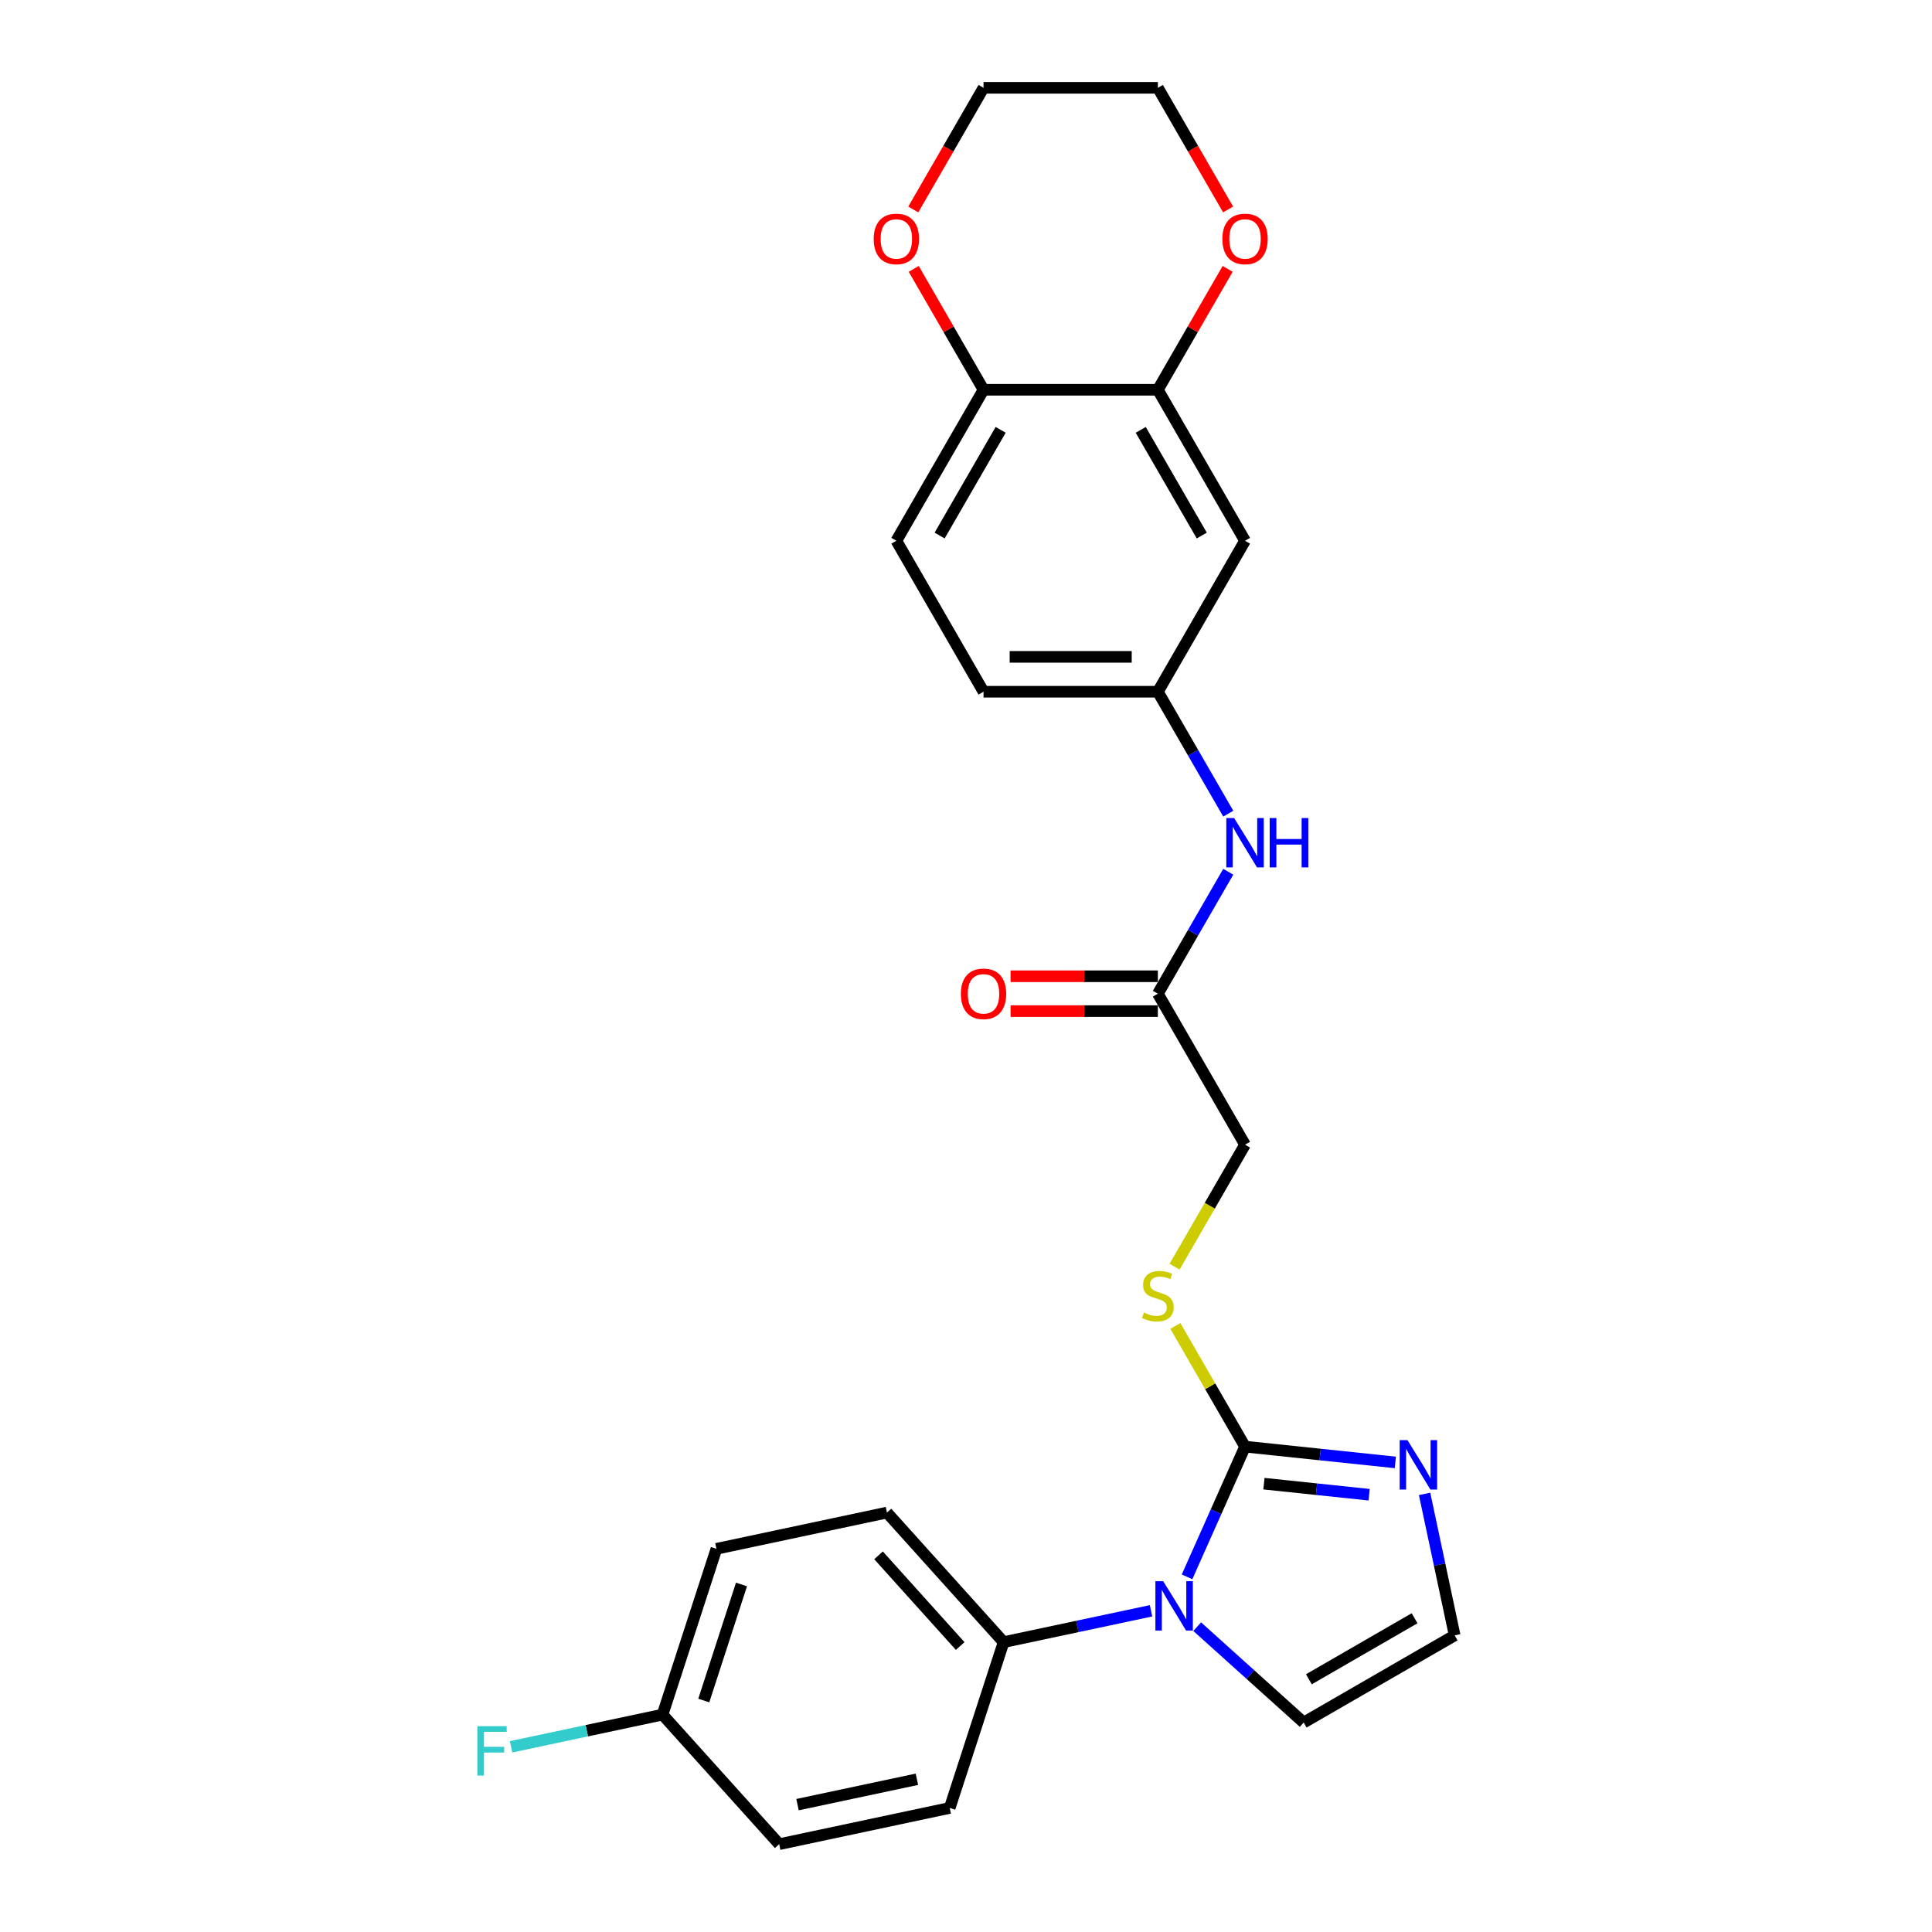 <?xml version='1.0' encoding='iso-8859-1'?>
<svg version='1.1' baseProfile='full'
              xmlns='http://www.w3.org/2000/svg'
                      xmlns:rdkit='http://www.rdkit.org/xml'
                      xmlns:xlink='http://www.w3.org/1999/xlink'
                  xml:space='preserve'
width='1000px' height='1000px' viewBox='0 0 1000 1000'>
<!-- END OF HEADER -->
<rect style='opacity:1.0;fill:#FFFFFF;stroke:none' width='1000' height='1000' x='0' y='0'> </rect>
<path class='bond-0' d='M 644.426,748.77 L 629.422,782.471' style='fill:none;fill-rule:evenodd;stroke:#000000;stroke-width:6px;stroke-linecap:butt;stroke-linejoin:miter;stroke-opacity:1' />
<path class='bond-0' d='M 629.422,782.471 L 614.417,816.171' style='fill:none;fill-rule:evenodd;stroke:#0000FF;stroke-width:6px;stroke-linecap:butt;stroke-linejoin:miter;stroke-opacity:1' />
<path class='bond-1' d='M 644.426,748.77 L 683.323,752.858' style='fill:none;fill-rule:evenodd;stroke:#000000;stroke-width:6px;stroke-linecap:butt;stroke-linejoin:miter;stroke-opacity:1' />
<path class='bond-1' d='M 683.323,752.858 L 722.22,756.947' style='fill:none;fill-rule:evenodd;stroke:#0000FF;stroke-width:6px;stroke-linecap:butt;stroke-linejoin:miter;stroke-opacity:1' />
<path class='bond-1' d='M 654.209,767.945 L 681.437,770.807' style='fill:none;fill-rule:evenodd;stroke:#000000;stroke-width:6px;stroke-linecap:butt;stroke-linejoin:miter;stroke-opacity:1' />
<path class='bond-1' d='M 681.437,770.807 L 708.664,773.668' style='fill:none;fill-rule:evenodd;stroke:#0000FF;stroke-width:6px;stroke-linecap:butt;stroke-linejoin:miter;stroke-opacity:1' />
<path class='bond-3' d='M 644.426,748.77 L 626.394,717.539' style='fill:none;fill-rule:evenodd;stroke:#000000;stroke-width:6px;stroke-linecap:butt;stroke-linejoin:miter;stroke-opacity:1' />
<path class='bond-3' d='M 626.394,717.539 L 608.363,686.307' style='fill:none;fill-rule:evenodd;stroke:#CCCC00;stroke-width:6px;stroke-linecap:butt;stroke-linejoin:miter;stroke-opacity:1' />
<path class='bond-4' d='M 595.777,833.744 L 557.619,841.855' style='fill:none;fill-rule:evenodd;stroke:#0000FF;stroke-width:6px;stroke-linecap:butt;stroke-linejoin:miter;stroke-opacity:1' />
<path class='bond-4' d='M 557.619,841.855 L 519.46,849.965' style='fill:none;fill-rule:evenodd;stroke:#000000;stroke-width:6px;stroke-linecap:butt;stroke-linejoin:miter;stroke-opacity:1' />
<path class='bond-8' d='M 619.671,841.962 L 647.227,866.773' style='fill:none;fill-rule:evenodd;stroke:#0000FF;stroke-width:6px;stroke-linecap:butt;stroke-linejoin:miter;stroke-opacity:1' />
<path class='bond-8' d='M 647.227,866.773 L 674.782,891.584' style='fill:none;fill-rule:evenodd;stroke:#000000;stroke-width:6px;stroke-linecap:butt;stroke-linejoin:miter;stroke-opacity:1' />
<path class='bond-6' d='M 737.363,773.236 L 745.145,809.851' style='fill:none;fill-rule:evenodd;stroke:#0000FF;stroke-width:6px;stroke-linecap:butt;stroke-linejoin:miter;stroke-opacity:1' />
<path class='bond-6' d='M 745.145,809.851 L 752.928,846.466' style='fill:none;fill-rule:evenodd;stroke:#000000;stroke-width:6px;stroke-linecap:butt;stroke-linejoin:miter;stroke-opacity:1' />
<path class='bond-2' d='M 599.308,201.747 L 644.426,279.893' style='fill:none;fill-rule:evenodd;stroke:#000000;stroke-width:6px;stroke-linecap:butt;stroke-linejoin:miter;stroke-opacity:1' />
<path class='bond-2' d='M 590.447,222.492 L 622.029,277.195' style='fill:none;fill-rule:evenodd;stroke:#000000;stroke-width:6px;stroke-linecap:butt;stroke-linejoin:miter;stroke-opacity:1' />
<path class='bond-12' d='M 599.308,201.747 L 617.371,170.461' style='fill:none;fill-rule:evenodd;stroke:#000000;stroke-width:6px;stroke-linecap:butt;stroke-linejoin:miter;stroke-opacity:1' />
<path class='bond-12' d='M 617.371,170.461 L 635.434,139.175' style='fill:none;fill-rule:evenodd;stroke:#FF0000;stroke-width:6px;stroke-linecap:butt;stroke-linejoin:miter;stroke-opacity:1' />
<path class='bond-28' d='M 599.308,201.747 L 509.073,201.747' style='fill:none;fill-rule:evenodd;stroke:#000000;stroke-width:6px;stroke-linecap:butt;stroke-linejoin:miter;stroke-opacity:1' />
<path class='bond-15' d='M 607.967,655.627 L 626.196,624.052' style='fill:none;fill-rule:evenodd;stroke:#CCCC00;stroke-width:6px;stroke-linecap:butt;stroke-linejoin:miter;stroke-opacity:1' />
<path class='bond-15' d='M 626.196,624.052 L 644.426,592.478' style='fill:none;fill-rule:evenodd;stroke:#000000;stroke-width:6px;stroke-linecap:butt;stroke-linejoin:miter;stroke-opacity:1' />
<path class='bond-17' d='M 519.46,849.965 L 459.081,782.907' style='fill:none;fill-rule:evenodd;stroke:#000000;stroke-width:6px;stroke-linecap:butt;stroke-linejoin:miter;stroke-opacity:1' />
<path class='bond-17' d='M 496.992,851.983 L 454.726,805.042' style='fill:none;fill-rule:evenodd;stroke:#000000;stroke-width:6px;stroke-linecap:butt;stroke-linejoin:miter;stroke-opacity:1' />
<path class='bond-18' d='M 519.46,849.965 L 491.576,935.784' style='fill:none;fill-rule:evenodd;stroke:#000000;stroke-width:6px;stroke-linecap:butt;stroke-linejoin:miter;stroke-opacity:1' />
<path class='bond-5' d='M 644.426,279.893 L 599.308,358.039' style='fill:none;fill-rule:evenodd;stroke:#000000;stroke-width:6px;stroke-linecap:butt;stroke-linejoin:miter;stroke-opacity:1' />
<path class='bond-26' d='M 752.928,846.466 L 674.782,891.584' style='fill:none;fill-rule:evenodd;stroke:#000000;stroke-width:6px;stroke-linecap:butt;stroke-linejoin:miter;stroke-opacity:1' />
<path class='bond-26' d='M 732.183,837.604 L 677.48,869.187' style='fill:none;fill-rule:evenodd;stroke:#000000;stroke-width:6px;stroke-linecap:butt;stroke-linejoin:miter;stroke-opacity:1' />
<path class='bond-7' d='M 599.308,514.332 L 644.426,592.478' style='fill:none;fill-rule:evenodd;stroke:#000000;stroke-width:6px;stroke-linecap:butt;stroke-linejoin:miter;stroke-opacity:1' />
<path class='bond-10' d='M 599.308,514.332 L 617.527,482.775' style='fill:none;fill-rule:evenodd;stroke:#000000;stroke-width:6px;stroke-linecap:butt;stroke-linejoin:miter;stroke-opacity:1' />
<path class='bond-10' d='M 617.527,482.775 L 635.747,451.219' style='fill:none;fill-rule:evenodd;stroke:#0000FF;stroke-width:6px;stroke-linecap:butt;stroke-linejoin:miter;stroke-opacity:1' />
<path class='bond-14' d='M 599.308,505.308 L 561.184,505.308' style='fill:none;fill-rule:evenodd;stroke:#000000;stroke-width:6px;stroke-linecap:butt;stroke-linejoin:miter;stroke-opacity:1' />
<path class='bond-14' d='M 561.184,505.308 L 523.059,505.308' style='fill:none;fill-rule:evenodd;stroke:#FF0000;stroke-width:6px;stroke-linecap:butt;stroke-linejoin:miter;stroke-opacity:1' />
<path class='bond-14' d='M 599.308,523.355 L 561.184,523.355' style='fill:none;fill-rule:evenodd;stroke:#000000;stroke-width:6px;stroke-linecap:butt;stroke-linejoin:miter;stroke-opacity:1' />
<path class='bond-14' d='M 561.184,523.355 L 523.059,523.355' style='fill:none;fill-rule:evenodd;stroke:#FF0000;stroke-width:6px;stroke-linecap:butt;stroke-linejoin:miter;stroke-opacity:1' />
<path class='bond-9' d='M 509.073,201.747 L 463.955,279.893' style='fill:none;fill-rule:evenodd;stroke:#000000;stroke-width:6px;stroke-linecap:butt;stroke-linejoin:miter;stroke-opacity:1' />
<path class='bond-9' d='M 517.934,222.492 L 486.352,277.195' style='fill:none;fill-rule:evenodd;stroke:#000000;stroke-width:6px;stroke-linecap:butt;stroke-linejoin:miter;stroke-opacity:1' />
<path class='bond-13' d='M 509.073,201.747 L 491.01,170.461' style='fill:none;fill-rule:evenodd;stroke:#000000;stroke-width:6px;stroke-linecap:butt;stroke-linejoin:miter;stroke-opacity:1' />
<path class='bond-13' d='M 491.01,170.461 L 472.947,139.175' style='fill:none;fill-rule:evenodd;stroke:#FF0000;stroke-width:6px;stroke-linecap:butt;stroke-linejoin:miter;stroke-opacity:1' />
<path class='bond-11' d='M 635.747,421.152 L 617.527,389.596' style='fill:none;fill-rule:evenodd;stroke:#0000FF;stroke-width:6px;stroke-linecap:butt;stroke-linejoin:miter;stroke-opacity:1' />
<path class='bond-11' d='M 617.527,389.596 L 599.308,358.039' style='fill:none;fill-rule:evenodd;stroke:#000000;stroke-width:6px;stroke-linecap:butt;stroke-linejoin:miter;stroke-opacity:1' />
<path class='bond-19' d='M 599.308,358.039 L 509.073,358.039' style='fill:none;fill-rule:evenodd;stroke:#000000;stroke-width:6px;stroke-linecap:butt;stroke-linejoin:miter;stroke-opacity:1' />
<path class='bond-19' d='M 585.773,339.992 L 522.608,339.992' style='fill:none;fill-rule:evenodd;stroke:#000000;stroke-width:6px;stroke-linecap:butt;stroke-linejoin:miter;stroke-opacity:1' />
<path class='bond-24' d='M 635.663,108.423 L 617.486,76.939' style='fill:none;fill-rule:evenodd;stroke:#FF0000;stroke-width:6px;stroke-linecap:butt;stroke-linejoin:miter;stroke-opacity:1' />
<path class='bond-24' d='M 617.486,76.939 L 599.308,45.455' style='fill:none;fill-rule:evenodd;stroke:#000000;stroke-width:6px;stroke-linecap:butt;stroke-linejoin:miter;stroke-opacity:1' />
<path class='bond-25' d='M 472.718,108.423 L 490.895,76.939' style='fill:none;fill-rule:evenodd;stroke:#FF0000;stroke-width:6px;stroke-linecap:butt;stroke-linejoin:miter;stroke-opacity:1' />
<path class='bond-25' d='M 490.895,76.939 L 509.073,45.455' style='fill:none;fill-rule:evenodd;stroke:#000000;stroke-width:6px;stroke-linecap:butt;stroke-linejoin:miter;stroke-opacity:1' />
<path class='bond-16' d='M 463.955,279.893 L 509.073,358.039' style='fill:none;fill-rule:evenodd;stroke:#000000;stroke-width:6px;stroke-linecap:butt;stroke-linejoin:miter;stroke-opacity:1' />
<path class='bond-21' d='M 459.081,782.907 L 370.818,801.668' style='fill:none;fill-rule:evenodd;stroke:#000000;stroke-width:6px;stroke-linecap:butt;stroke-linejoin:miter;stroke-opacity:1' />
<path class='bond-22' d='M 491.576,935.784 L 403.313,954.545' style='fill:none;fill-rule:evenodd;stroke:#000000;stroke-width:6px;stroke-linecap:butt;stroke-linejoin:miter;stroke-opacity:1' />
<path class='bond-22' d='M 474.584,920.946 L 412.8,934.079' style='fill:none;fill-rule:evenodd;stroke:#000000;stroke-width:6px;stroke-linecap:butt;stroke-linejoin:miter;stroke-opacity:1' />
<path class='bond-20' d='M 342.933,887.487 L 403.313,954.545' style='fill:none;fill-rule:evenodd;stroke:#000000;stroke-width:6px;stroke-linecap:butt;stroke-linejoin:miter;stroke-opacity:1' />
<path class='bond-23' d='M 342.933,887.487 L 303.728,895.821' style='fill:none;fill-rule:evenodd;stroke:#000000;stroke-width:6px;stroke-linecap:butt;stroke-linejoin:miter;stroke-opacity:1' />
<path class='bond-23' d='M 303.728,895.821 L 264.523,904.154' style='fill:none;fill-rule:evenodd;stroke:#33CCCC;stroke-width:6px;stroke-linecap:butt;stroke-linejoin:miter;stroke-opacity:1' />
<path class='bond-27' d='M 342.933,887.487 L 370.818,801.668' style='fill:none;fill-rule:evenodd;stroke:#000000;stroke-width:6px;stroke-linecap:butt;stroke-linejoin:miter;stroke-opacity:1' />
<path class='bond-27' d='M 364.28,880.191 L 383.799,820.118' style='fill:none;fill-rule:evenodd;stroke:#000000;stroke-width:6px;stroke-linecap:butt;stroke-linejoin:miter;stroke-opacity:1' />
<path class='bond-29' d='M 599.308,45.455 L 509.073,45.455' style='fill:none;fill-rule:evenodd;stroke:#000000;stroke-width:6px;stroke-linecap:butt;stroke-linejoin:miter;stroke-opacity:1' />
<path  class='atom-1' d='M 602.075 818.427
L 610.449 831.962
Q 611.279 833.298, 612.615 835.716
Q 613.95 838.135, 614.022 838.279
L 614.022 818.427
L 617.415 818.427
L 617.415 843.982
L 613.914 843.982
L 604.927 829.183
Q 603.88 827.451, 602.761 825.465
Q 601.678 823.48, 601.353 822.867
L 601.353 843.982
L 598.033 843.982
L 598.033 818.427
L 602.075 818.427
' fill='#0000FF'/>
<path  class='atom-2' d='M 728.518 745.425
L 736.892 758.96
Q 737.722 760.296, 739.058 762.714
Q 740.393 765.133, 740.466 765.277
L 740.466 745.425
L 743.858 745.425
L 743.858 770.98
L 740.357 770.98
L 731.37 756.181
Q 730.323 754.449, 729.204 752.463
Q 728.121 750.478, 727.797 749.865
L 727.797 770.98
L 724.476 770.98
L 724.476 745.425
L 728.518 745.425
' fill='#0000FF'/>
<path  class='atom-4' d='M 592.089 679.395
Q 592.378 679.503, 593.569 680.009
Q 594.76 680.514, 596.06 680.839
Q 597.395 681.127, 598.695 681.127
Q 601.113 681.127, 602.521 679.972
Q 603.928 678.781, 603.928 676.724
Q 603.928 675.316, 603.206 674.45
Q 602.521 673.584, 601.438 673.115
Q 600.355 672.645, 598.55 672.104
Q 596.276 671.418, 594.905 670.768
Q 593.569 670.119, 592.595 668.747
Q 591.656 667.376, 591.656 665.066
Q 591.656 661.853, 593.822 659.868
Q 596.024 657.883, 600.355 657.883
Q 603.315 657.883, 606.672 659.29
L 605.841 662.07
Q 602.773 660.806, 600.463 660.806
Q 597.973 660.806, 596.601 661.853
Q 595.23 662.864, 595.266 664.632
Q 595.266 666.004, 595.952 666.834
Q 596.673 667.664, 597.684 668.134
Q 598.731 668.603, 600.463 669.144
Q 602.773 669.866, 604.145 670.588
Q 605.517 671.31, 606.491 672.79
Q 607.502 674.233, 607.502 676.724
Q 607.502 680.261, 605.119 682.174
Q 602.773 684.051, 598.839 684.051
Q 596.565 684.051, 594.833 683.546
Q 593.136 683.077, 591.115 682.246
L 592.089 679.395
' fill='#CCCC00'/>
<path  class='atom-11' d='M 638.777 423.408
L 647.151 436.943
Q 647.981 438.279, 649.317 440.697
Q 650.652 443.116, 650.724 443.26
L 650.724 423.408
L 654.117 423.408
L 654.117 448.963
L 650.616 448.963
L 641.629 434.164
Q 640.582 432.432, 639.463 430.447
Q 638.38 428.461, 638.055 427.848
L 638.055 448.963
L 634.735 448.963
L 634.735 423.408
L 638.777 423.408
' fill='#0000FF'/>
<path  class='atom-11' d='M 657.185 423.408
L 660.65 423.408
L 660.65 434.273
L 673.716 434.273
L 673.716 423.408
L 677.182 423.408
L 677.182 448.963
L 673.716 448.963
L 673.716 437.16
L 660.65 437.16
L 660.65 448.963
L 657.185 448.963
L 657.185 423.408
' fill='#0000FF'/>
<path  class='atom-13' d='M 632.695 123.673
Q 632.695 117.537, 635.727 114.108
Q 638.759 110.679, 644.426 110.679
Q 650.093 110.679, 653.125 114.108
Q 656.157 117.537, 656.157 123.673
Q 656.157 129.881, 653.089 133.418
Q 650.021 136.919, 644.426 136.919
Q 638.795 136.919, 635.727 133.418
Q 632.695 129.917, 632.695 123.673
M 644.426 134.032
Q 648.324 134.032, 650.418 131.433
Q 652.547 128.798, 652.547 123.673
Q 652.547 118.656, 650.418 116.129
Q 648.324 113.567, 644.426 113.567
Q 640.528 113.567, 638.398 116.093
Q 636.305 118.62, 636.305 123.673
Q 636.305 128.834, 638.398 131.433
Q 640.528 134.032, 644.426 134.032
' fill='#FF0000'/>
<path  class='atom-14' d='M 452.225 123.673
Q 452.225 117.537, 455.256 114.108
Q 458.288 110.679, 463.955 110.679
Q 469.622 110.679, 472.654 114.108
Q 475.686 117.537, 475.686 123.673
Q 475.686 129.881, 472.618 133.418
Q 469.55 136.919, 463.955 136.919
Q 458.324 136.919, 455.256 133.418
Q 452.225 129.917, 452.225 123.673
M 463.955 134.032
Q 467.853 134.032, 469.947 131.433
Q 472.076 128.798, 472.076 123.673
Q 472.076 118.656, 469.947 116.129
Q 467.853 113.567, 463.955 113.567
Q 460.057 113.567, 457.927 116.093
Q 455.834 118.62, 455.834 123.673
Q 455.834 128.834, 457.927 131.433
Q 460.057 134.032, 463.955 134.032
' fill='#FF0000'/>
<path  class='atom-15' d='M 497.342 514.404
Q 497.342 508.268, 500.374 504.839
Q 503.406 501.41, 509.073 501.41
Q 514.74 501.41, 517.772 504.839
Q 520.803 508.268, 520.803 514.404
Q 520.803 520.612, 517.735 524.149
Q 514.667 527.65, 509.073 527.65
Q 503.442 527.65, 500.374 524.149
Q 497.342 520.648, 497.342 514.404
M 509.073 524.763
Q 512.971 524.763, 515.065 522.164
Q 517.194 519.529, 517.194 514.404
Q 517.194 509.387, 515.065 506.86
Q 512.971 504.298, 509.073 504.298
Q 505.175 504.298, 503.045 506.824
Q 500.952 509.351, 500.952 514.404
Q 500.952 519.565, 503.045 522.164
Q 505.175 524.763, 509.073 524.763
' fill='#FF0000'/>
<path  class='atom-24' d='M 247.072 893.471
L 262.267 893.471
L 262.267 896.395
L 250.501 896.395
L 250.501 904.155
L 260.968 904.155
L 260.968 907.115
L 250.501 907.115
L 250.501 919.026
L 247.072 919.026
L 247.072 893.471
' fill='#33CCCC'/>
</svg>
